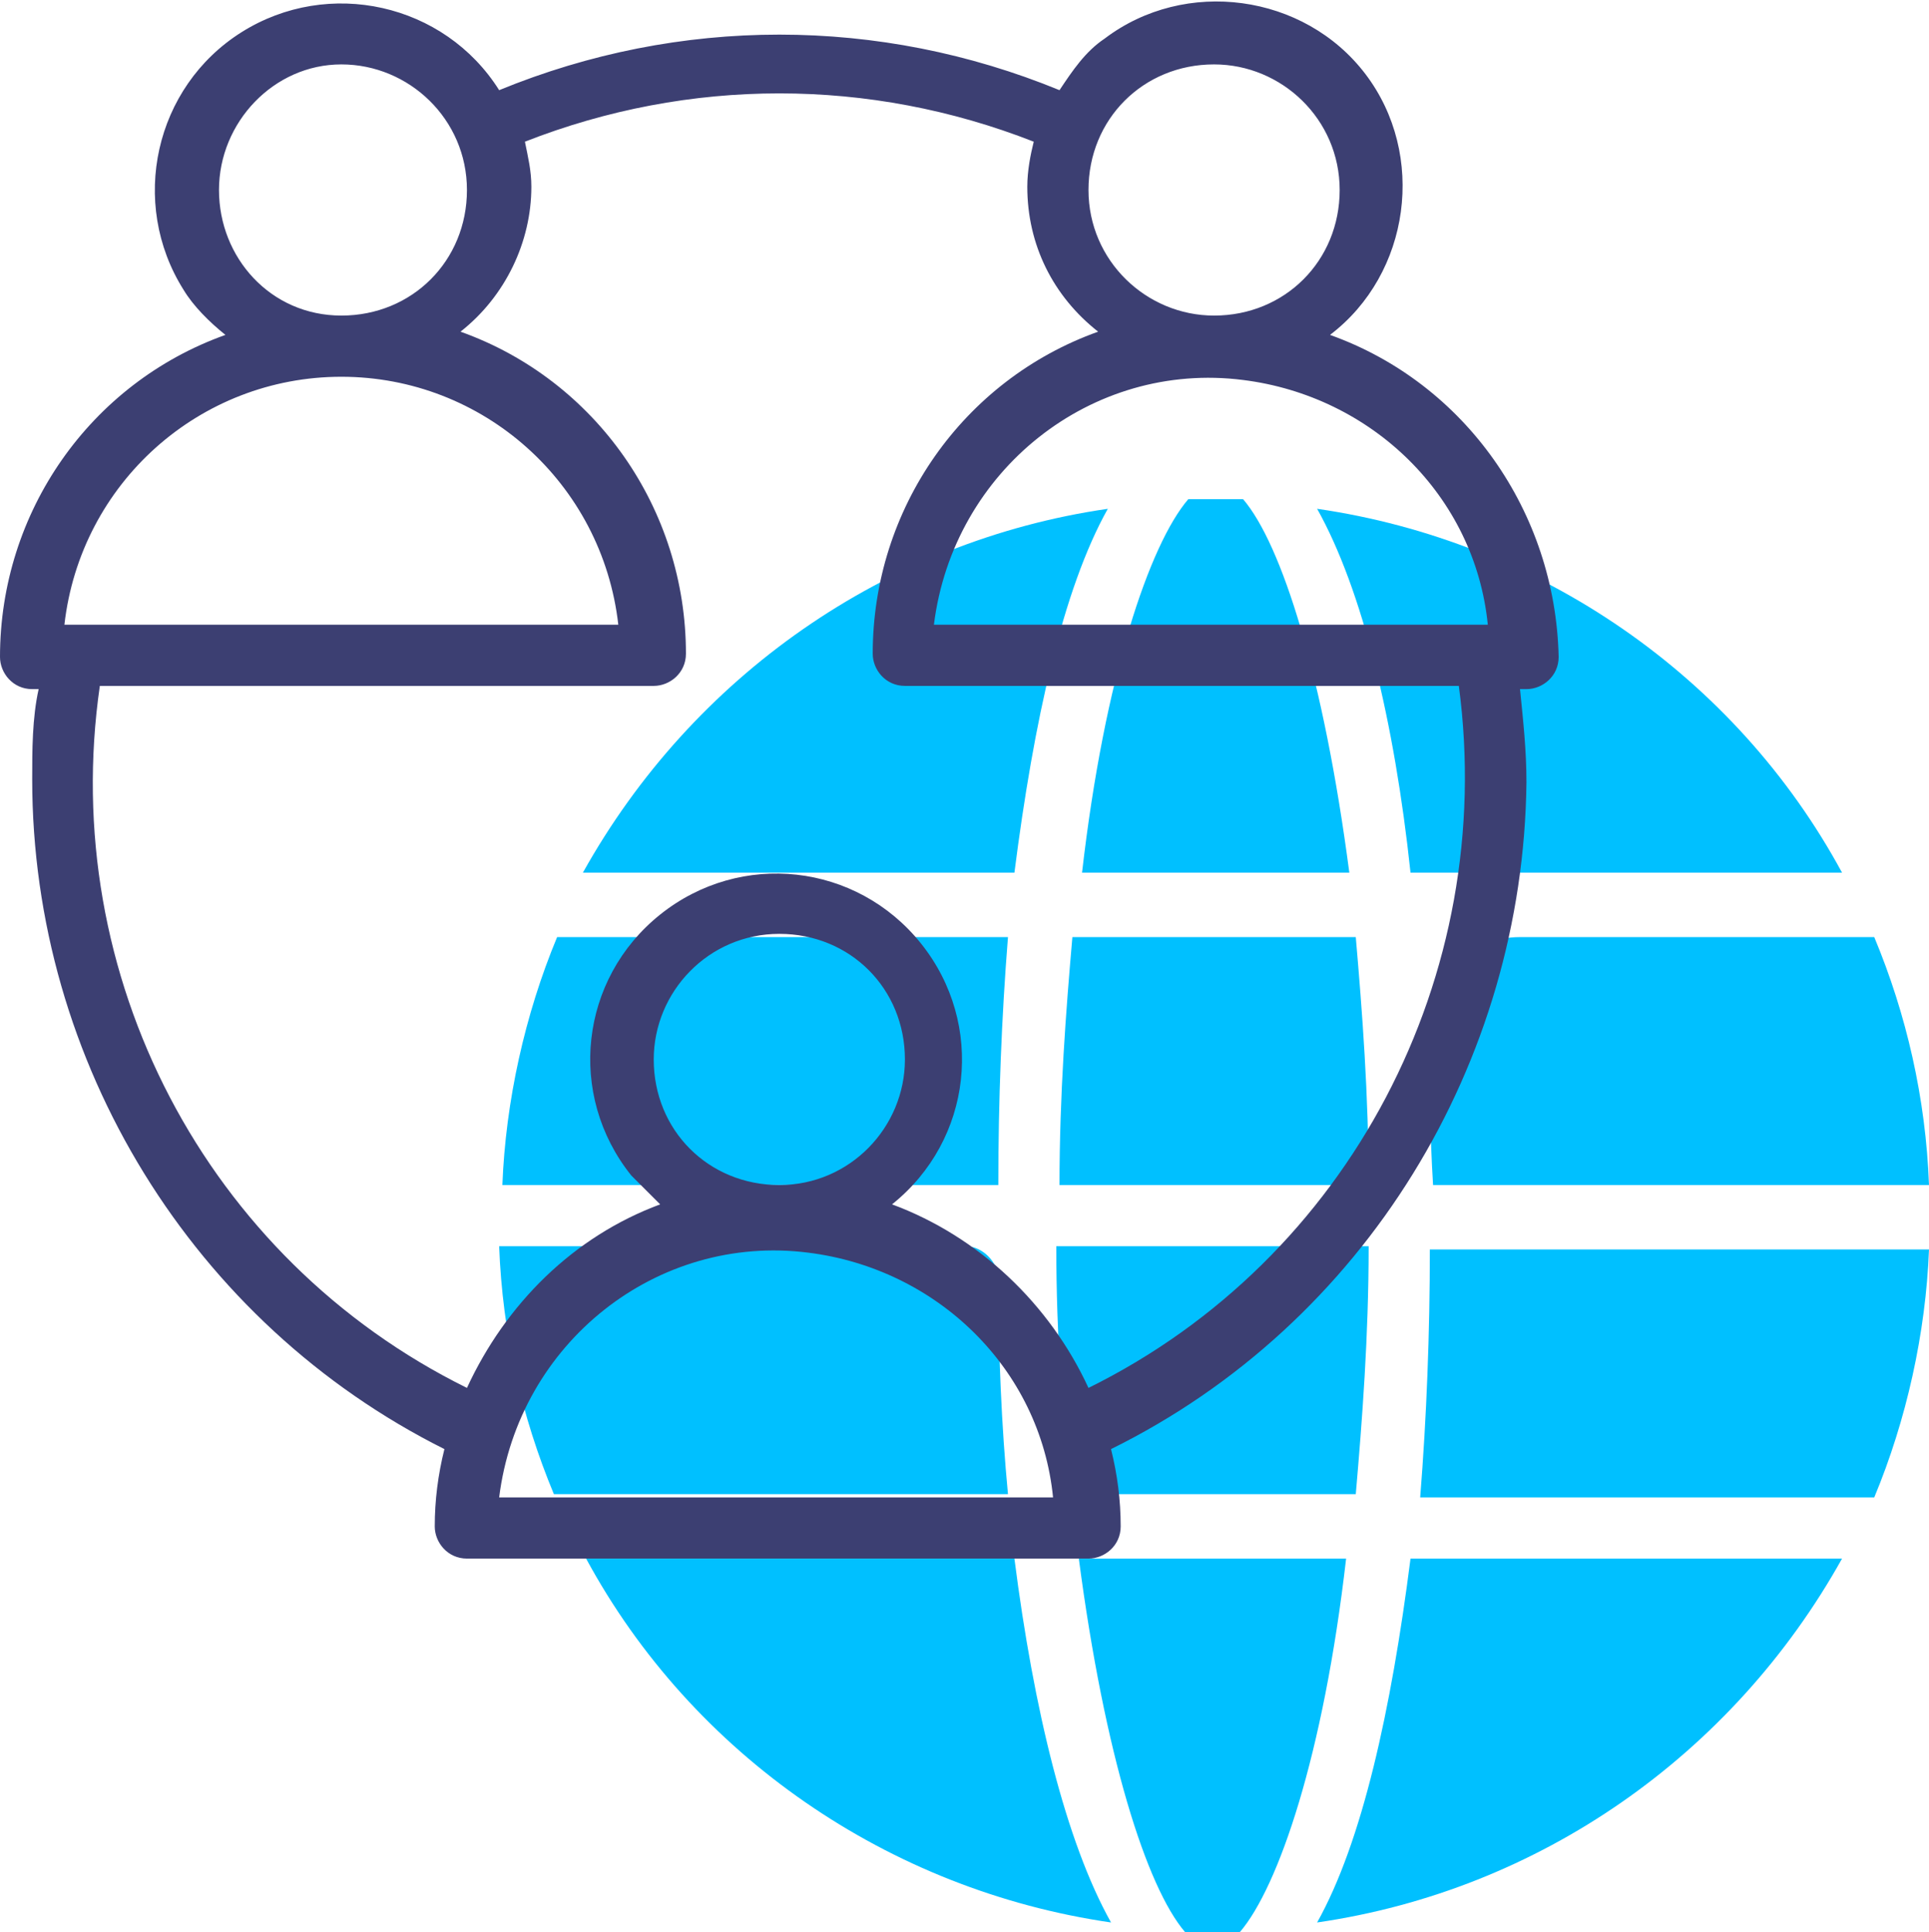 <?xml version="1.0" encoding="utf-8"?>
<!-- Generator: Adobe Illustrator 23.0.1, SVG Export Plug-In . SVG Version: 6.00 Build 0)  -->
<svg version="1.1" id="Layer_1" xmlns="http://www.w3.org/2000/svg" xmlns:xlink="http://www.w3.org/1999/xlink" x="0px" y="0px"
	 viewBox="0 0 59.9 60" style="enable-background:new 0 0 59.9 60;" xml:space="preserve">
<style type="text/css">
	.st0{fill:#00C0FF;}
	.st1{fill:#3C3F72;}
</style>
<g>
	<g>
		<g>
			<path class="st0" d="M42.5,36.8c0-2.8-0.2-5.4-0.4-7.7h-8.8c-0.2,2.3-0.4,4.9-0.4,7.7H42.5z"/>
			<path class="st0" d="M31.3,29.1H17.3c-1,2.4-1.6,5.1-1.7,7.7h15.4C31,34.2,31.1,31.6,31.3,29.1z"/>
			<path class="st0" d="M44.1,46.5h14.1c1-2.4,1.6-5.1,1.7-7.7H44.4C44.4,41.4,44.3,44,44.1,46.5L44.1,46.5z"/>
			<path class="st0" d="M33.5,48.4c0.8,6.1,2.1,10.2,3.3,11.6c0.6,0,1.1,0,1.7,0c1.2-1.4,2.6-5.5,3.3-11.6H33.5z"/>
			<path class="st0" d="M32.8,38.7c0,2.8,0.2,5.4,0.4,7.7h8.9c0.2-2.3,0.4-4.9,0.4-7.7H32.8z"/>
			<path class="st0" d="M41.9,27.1c-0.8-6.1-2.1-10.2-3.3-11.6c-0.6,0-1.1,0-1.7,0c-1.2,1.4-2.6,5.5-3.3,11.6H41.9z"/>
			<path class="st0" d="M31.5,48.4H18.2c3.3,6.1,9.4,10.3,16.3,11.3C33.1,57.2,32.1,53.1,31.5,48.4z"/>
			<path class="st0" d="M43.8,48.4c-0.6,4.7-1.5,8.8-2.9,11.3c6.9-1,12.9-5.2,16.3-11.3H43.8z"/>
			<path class="st0" d="M31.5,27.1c0.6-4.7,1.5-8.8,2.9-11.3c-6.9,1-12.9,5.2-16.3,11.3H31.5z"/>
			<path class="st0" d="M44.3,32.1c0.1,1.5,0.1,3.1,0.2,4.7h15.4c-0.1-2.7-0.7-5.3-1.7-7.7h-11c-1.6,0-2.9,1.3-2.9,2.9
				C44.3,32,44.3,32.1,44.3,32.1L44.3,32.1z"/>
			<path class="st0" d="M30,38.7H15.5c0.1,2.7,0.7,5.3,1.7,7.7h14.1C31.1,44.3,31,42,31,39.7C31,39.2,30.5,38.7,30,38.7z"/>
			<path class="st0" d="M43.8,27.1h13.4c-3.3-6.1-9.4-10.3-16.3-11.3C42.3,18.3,43.3,22.4,43.8,27.1L43.8,27.1z"/>
		</g>
	</g>
	<path class="st1" d="M41.3,10.4c2.5-1.9,3-5.6,1.1-8.1c-1.9-2.5-5.6-3-8.1-1.1c-0.6,0.4-1,1-1.4,1.6c-5.6-2.3-11.8-2.3-17.4,0
		c-1.7-2.7-5.3-3.5-8-1.8s-3.5,5.3-1.8,8C6,9.5,6.5,10,7,10.4c-4.2,1.5-7,5.5-7,10c0,0.5,0.4,1,1,1h0.2C1,22.3,1,23.3,1,24.2
		C1,33,6,41.1,13.8,45c-0.2,0.8-0.3,1.6-0.3,2.4c0,0.5,0.4,1,1,1h19.3c0.5,0,1-0.4,1-1c0-0.8-0.1-1.6-0.3-2.4
		c7.9-3.9,12.8-12,12.9-20.7c0-1-0.1-1.9-0.2-2.9h0.2c0.5,0,1-0.4,1-1C48.3,15.9,45.5,11.9,41.3,10.4L41.3,10.4z M37.7,2
		c2.1,0,3.9,1.7,3.9,3.9s-1.7,3.9-3.9,3.9c-2.1,0-3.9-1.7-3.9-3.9S35.5,2,37.7,2z M6.8,5.9C6.8,3.8,8.5,2,10.6,2s3.9,1.7,3.9,3.9
		s-1.7,3.9-3.9,3.9S6.8,8,6.8,5.9z M10.6,11.7c4.4,0,8.1,3.3,8.6,7.7H2C2.5,15,6.2,11.7,10.6,11.7z M15.5,46.5
		c0.6-4.8,4.9-8.2,9.6-7.6c4,0.5,7.2,3.6,7.6,7.6H15.5z M20.3,32.9c0-2.1,1.7-3.9,3.9-3.9s3.9,1.7,3.9,3.9c0,2.1-1.7,3.9-3.9,3.9
		S20.3,35.1,20.3,32.9z M33.8,43.1c-1.2-2.6-3.4-4.7-6.1-5.7c2.5-2,2.9-5.6,0.9-8.1s-5.6-2.9-8.1-0.9s-2.9,5.6-0.9,8.1
		c0.3,0.3,0.6,0.6,0.9,0.9c-2.7,1-4.8,3.1-6,5.7c-8.1-4-12.7-12.8-11.4-21.8h17.2c0.5,0,1-0.4,1-1c0-4.5-2.8-8.5-7-10
		c1.4-1.1,2.2-2.8,2.2-4.5c0-0.5-0.1-0.9-0.2-1.4c5.1-2,10.7-2,15.8,0c-0.1,0.4-0.2,0.9-0.2,1.4c0,1.8,0.8,3.4,2.2,4.5
		c-4.2,1.5-7,5.5-7,10c0,0.5,0.4,1,1,1h17.2C46.5,30.3,41.9,39.1,33.8,43.1L33.8,43.1z M29,19.4c0.6-4.8,4.9-8.2,9.6-7.6
		c4,0.5,7.2,3.6,7.6,7.6H29z"/>
</g>
</svg>
